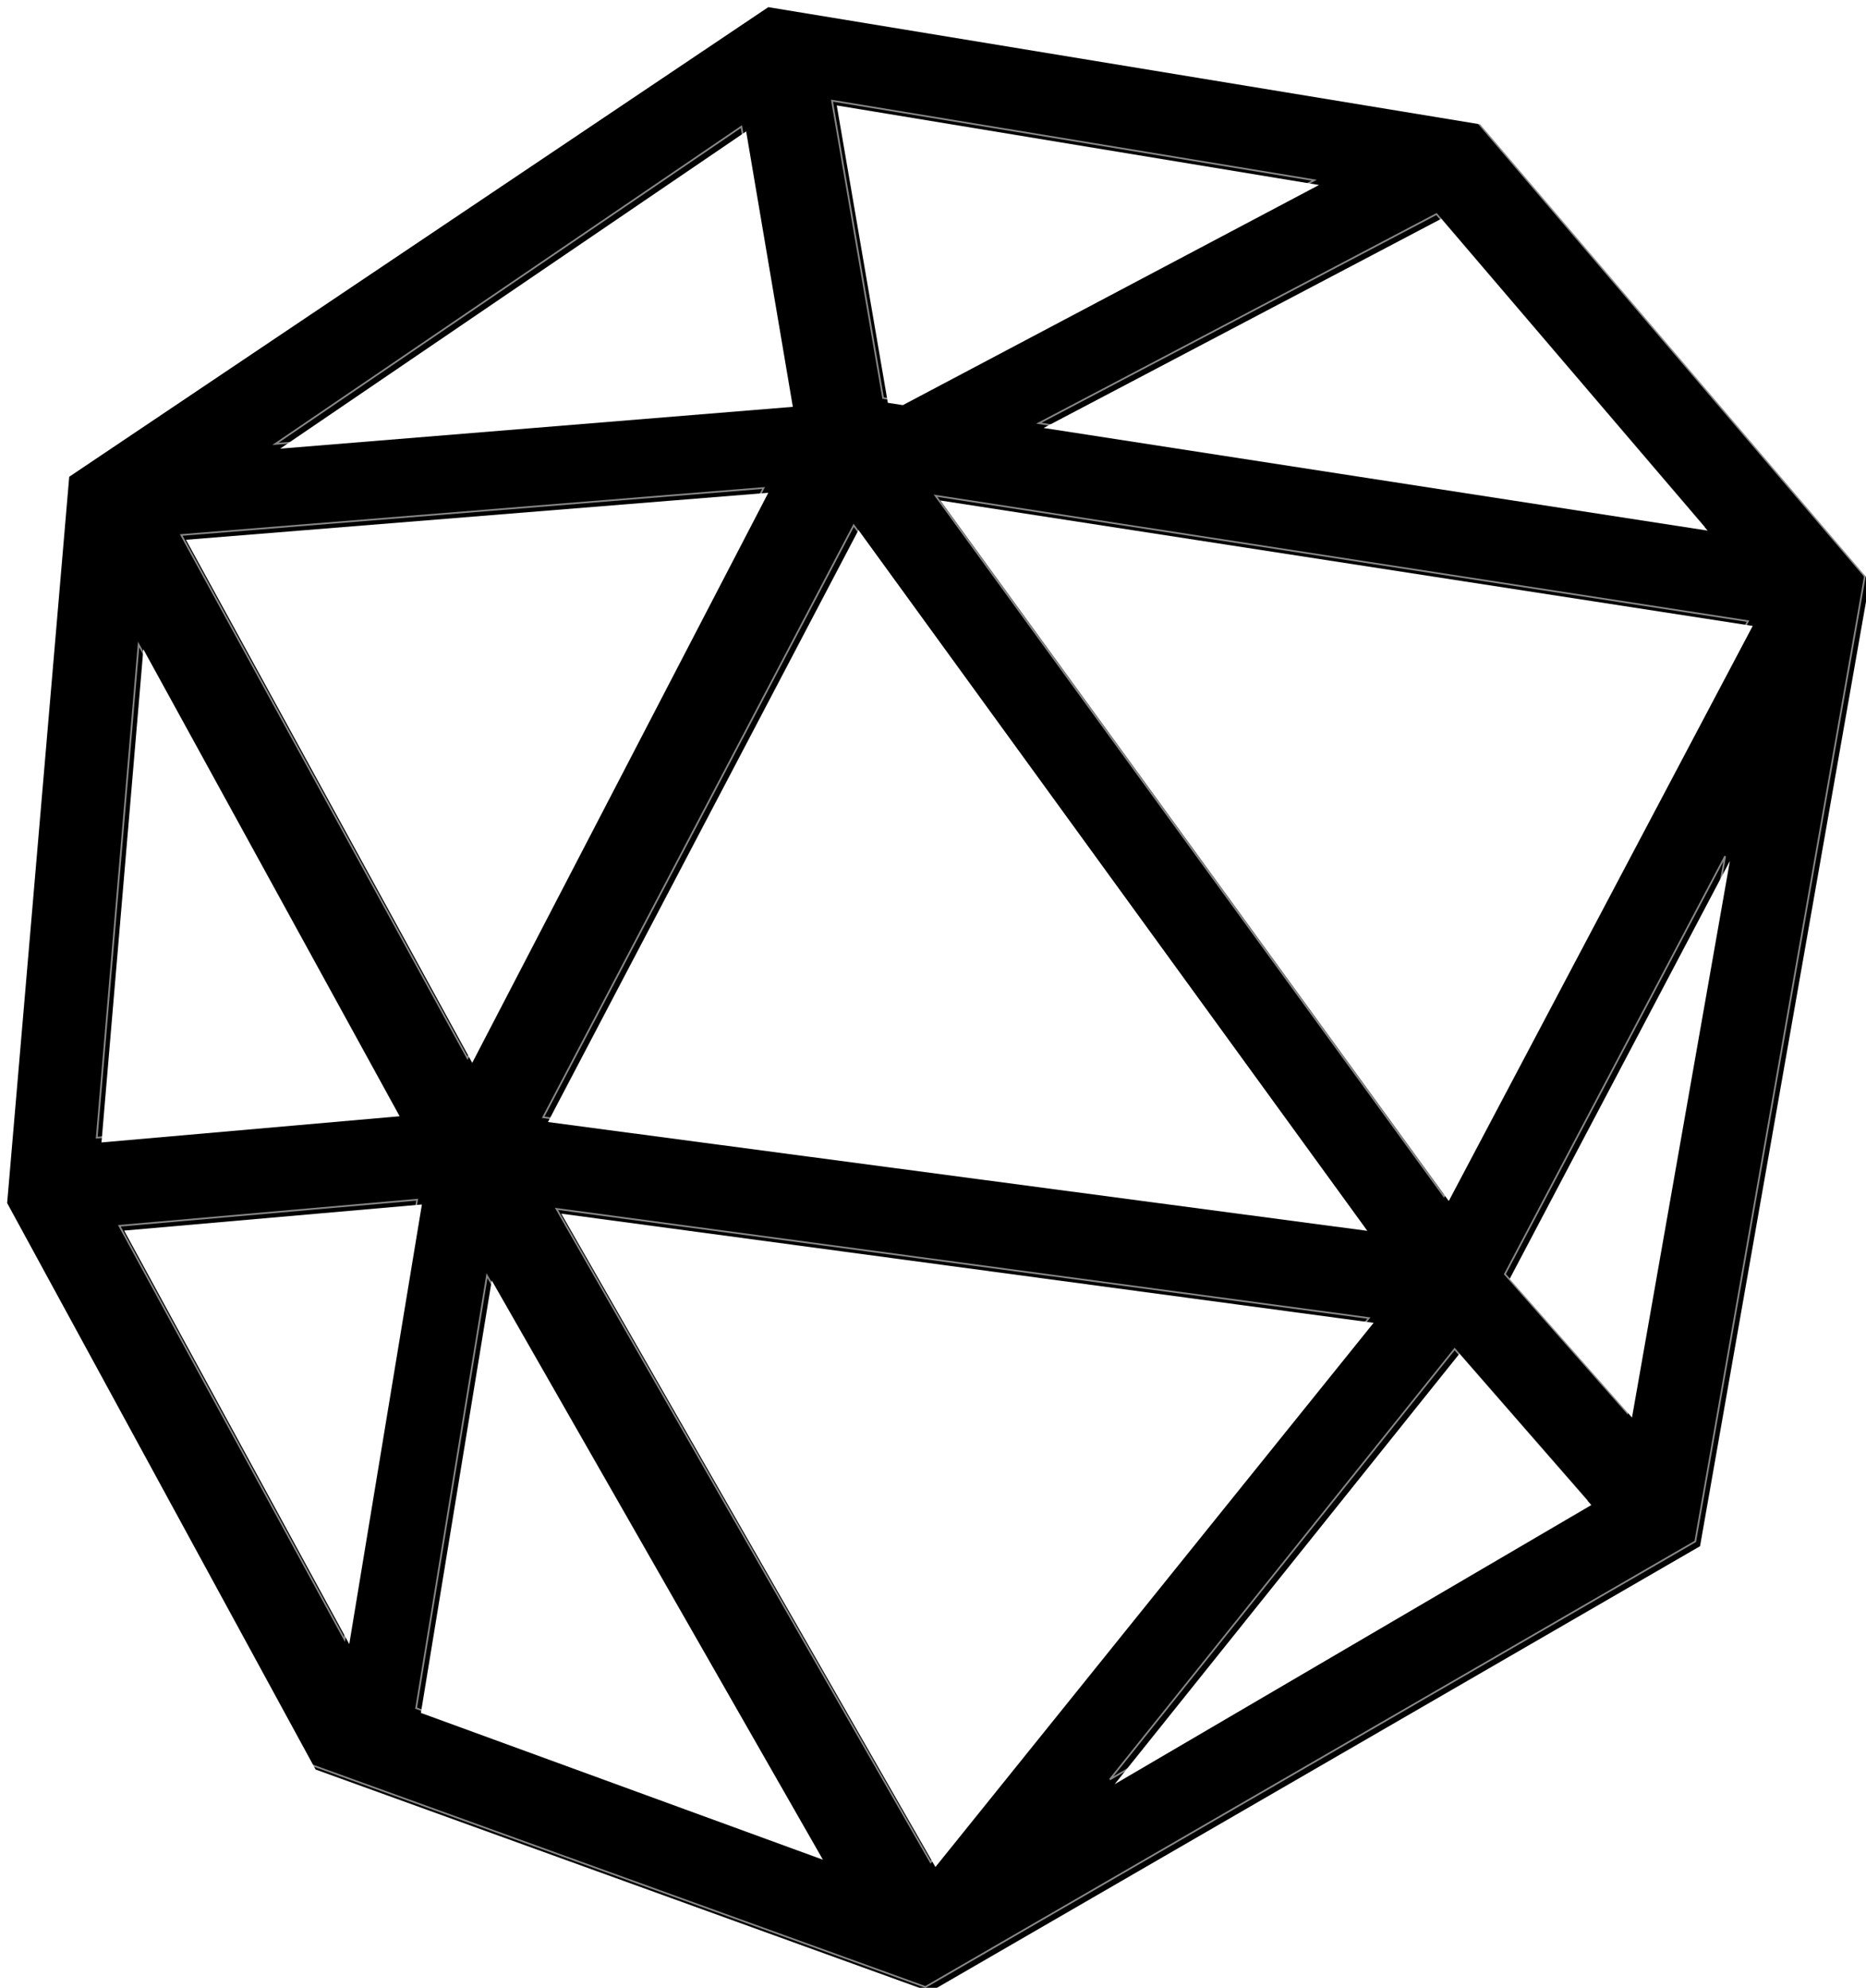 <?xml version="1.0" encoding="UTF-8"?>
<svg width="783px" height="834px" viewBox="0 0 783 834" version="1.1" xmlns="http://www.w3.org/2000/svg" xmlns:xlink="http://www.w3.org/1999/xlink">
    <title>prism-inset-light</title>
    <defs>
        <path d="M320.389,1 L619.083,50.156 L782.515,241.791 L711.363,646.701 L388.304,833.619 L130.436,740.393 L1,502.732 L27.047,198.024 L320.389,1 Z M233.513,507.185 L390.516,781.299 L574.391,552.979 L233.513,507.185 Z M204.344,535.204 L174.614,716.644 L343.312,778.236 L204.344,535.204 Z M610.381,565.976 L465.721,746.558 L665.738,629.436 L610.381,565.976 Z M175.035,503.331 L50.091,514.284 L144.556,687.779 L175.035,503.331 Z M723.894,359.194 L631.473,534.564 L682.81,592.719 L723.894,359.194 Z M358.229,220.398 L227.925,468.744 L571.747,514.392 L358.229,220.398 Z M392.574,207.981 L605.922,501.887 L733.465,260.603 L392.574,207.981 Z M58.156,270.405 L40.585,477.304 L165.689,466.316 L58.156,270.405 Z M320.39,204.746 L76.04,224.459 L196.152,443.916 L320.39,204.746 Z M602.768,89.8 L435.918,177.549 L714.541,220.616 L602.768,89.8 Z M311.102,53.132 L115.553,186.235 L330.684,168.687 L311.102,53.132 Z M349.117,42.235 L370.553,167.001 L376.854,167.972 L551.482,75.613 L349.117,42.235 Z" id="path-1"></path>
        <filter x="-1.2%" y="-1.1%" width="102.4%" height="102.3%" filterUnits="objectBoundingBox" id="filter-2">
            <feGaussianBlur stdDeviation="5.5" in="SourceAlpha" result="shadowBlurInner1"></feGaussianBlur>
            <feOffset dx="7" dy="7" in="shadowBlurInner1" result="shadowOffsetInner1"></feOffset>
            <feComposite in="shadowOffsetInner1" in2="SourceAlpha" operator="arithmetic" k2="-1" k3="1" result="shadowInnerInner1"></feComposite>
            <feColorMatrix values="0 0 0 0 0.682   0 0 0 0 0.682   0 0 0 0 0.753  0 0 0 0.36 0" type="matrix" in="shadowInnerInner1" result="shadowMatrixInner1"></feColorMatrix>
            <feGaussianBlur stdDeviation="5.5" in="SourceAlpha" result="shadowBlurInner2"></feGaussianBlur>
            <feOffset dx="-5" dy="-5" in="shadowBlurInner2" result="shadowOffsetInner2"></feOffset>
            <feComposite in="shadowOffsetInner2" in2="SourceAlpha" operator="arithmetic" k2="-1" k3="1" result="shadowInnerInner2"></feComposite>
            <feColorMatrix values="0 0 0 0 1   0 0 0 0 1   0 0 0 0 1  0 0 0 0.7 0" type="matrix" in="shadowInnerInner2" result="shadowMatrixInner2"></feColorMatrix>
            <feMerge>
                <feMergeNode in="shadowMatrixInner1"></feMergeNode>
                <feMergeNode in="shadowMatrixInner2"></feMergeNode>
            </feMerge>
        </filter>
    </defs>
    <g id="🖥--Desktop-Layouts" stroke="none" stroke-width="1" fill="none" fill-rule="evenodd">
        <g id="prism-inset-light">
            <use fill-opacity="0" fill="#F0F0F3" fill-rule="evenodd" xlink:href="#path-1"></use>
            <use fill="black" fill-opacity="1" filter="url(#filter-2)" xlink:href="#path-1"></use>
            <use stroke-opacity="0.534" stroke="#FFFFFF" stroke-width="0.72" xlink:href="#path-1"></use>
        </g>
    </g>
</svg>